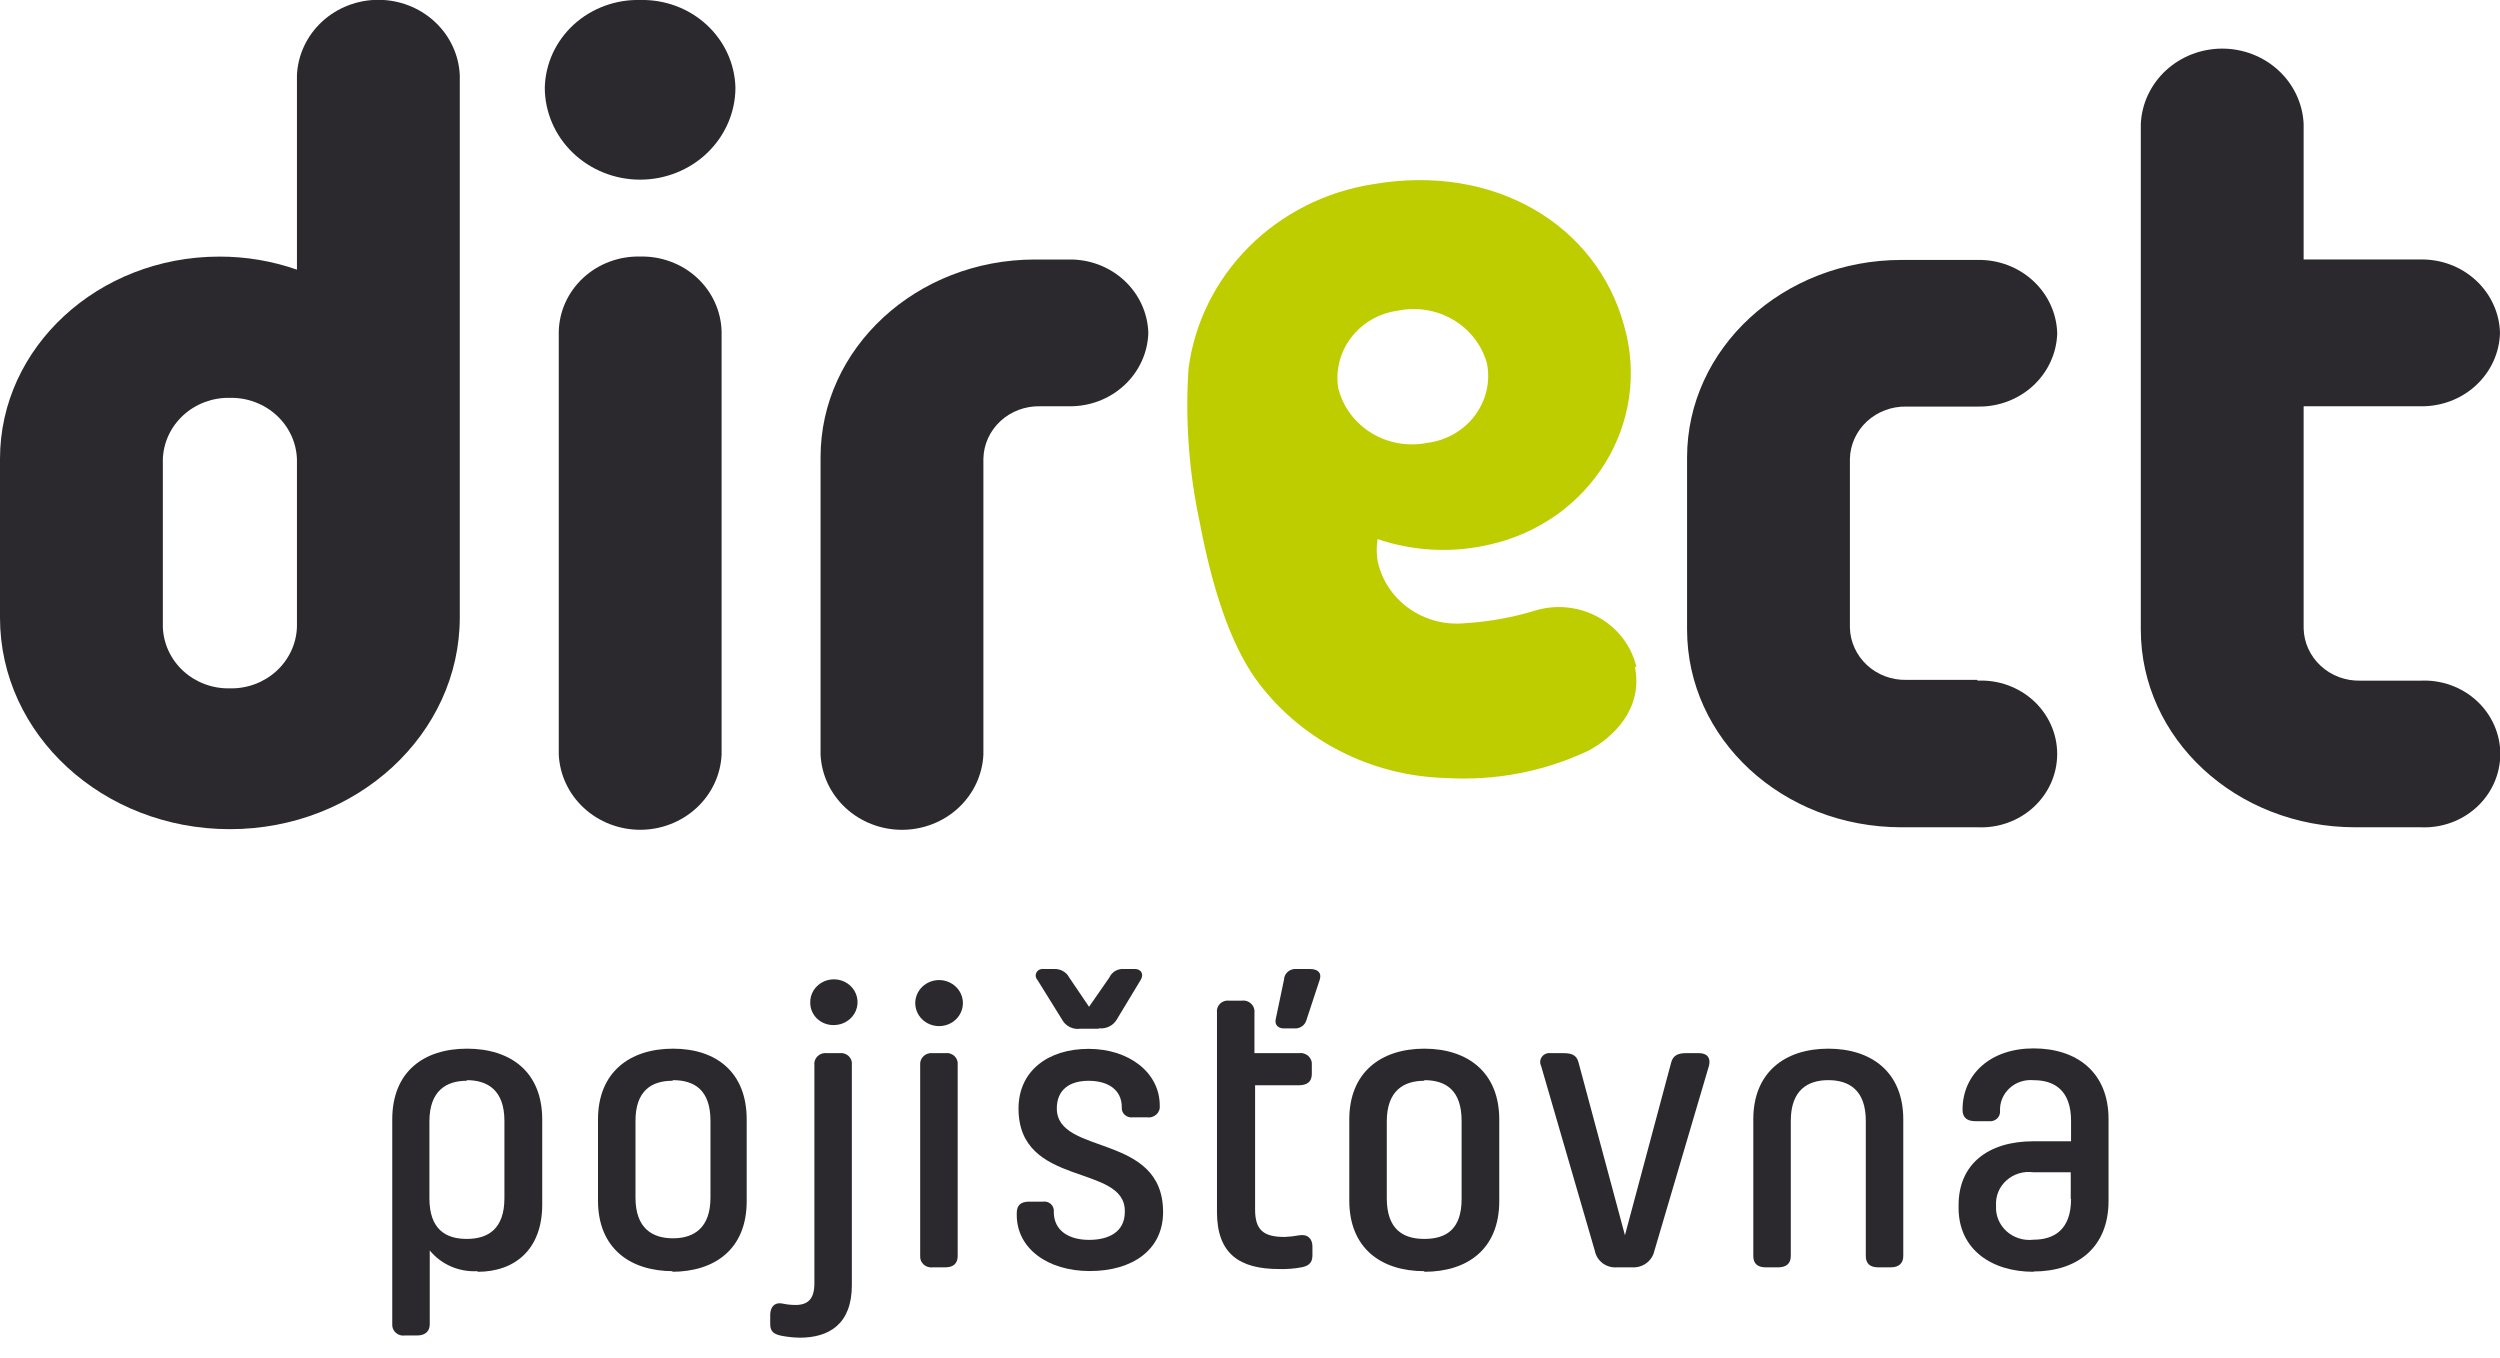 <svg width="81" height="44" viewBox="0 0 81 44" fill="none" xmlns="http://www.w3.org/2000/svg">
<g clip-path="url(#clip0_127_4255)">
<path d="M20.739 4.39433e-06C20.344 -0.01 19.95 0.056 19.581 0.193C19.212 0.33 18.874 0.536 18.587 0.799C18.3 1.063 18.07 1.378 17.909 1.727C17.749 2.077 17.661 2.453 17.651 2.836C17.651 3.627 17.976 4.386 18.555 4.946C19.135 5.506 19.92 5.821 20.739 5.821C21.558 5.821 22.344 5.506 22.923 4.946C23.502 4.386 23.828 3.627 23.828 2.836C23.818 2.453 23.73 2.077 23.569 1.727C23.409 1.378 23.178 1.063 22.891 0.799C22.605 0.536 22.267 0.33 21.898 0.193C21.528 0.056 21.135 -0.01 20.739 4.39433e-06Z" fill="#2B292D"/>
<path d="M15.123 35.017C14.454 35.017 13.913 35.346 13.913 36.336V38.823C13.913 39.818 14.428 40.141 15.123 40.141C15.818 40.141 16.343 39.813 16.343 38.823V36.316C16.343 35.321 15.797 34.997 15.123 34.997V35.017ZM15.468 41.186C15.174 41.202 14.88 41.15 14.611 41.033C14.342 40.916 14.106 40.738 13.924 40.514V42.902C13.924 43.136 13.779 43.27 13.507 43.27H13.121C13.067 43.278 13.013 43.274 12.962 43.259C12.91 43.243 12.863 43.217 12.824 43.182C12.784 43.146 12.753 43.103 12.733 43.054C12.714 43.006 12.705 42.954 12.709 42.902V36.271C12.709 34.714 13.738 33.977 15.133 33.977C16.528 33.977 17.568 34.714 17.568 36.271V39.032C17.568 40.495 16.667 41.206 15.478 41.206" fill="#2B292D"/>
<path d="M21.784 35.017C21.105 35.017 20.59 35.346 20.59 36.316V38.803C20.59 39.798 21.135 40.121 21.805 40.121C22.474 40.121 23.019 39.793 23.019 38.803V36.316C23.019 35.321 22.505 34.997 21.805 34.997L21.784 35.017ZM21.805 41.186C20.42 41.186 19.375 40.45 19.375 38.898V36.271C19.375 34.739 20.404 33.977 21.805 33.977C23.205 33.977 24.193 34.739 24.193 36.271V38.917C24.193 40.47 23.163 41.206 21.763 41.206" fill="#2B292D"/>
<path d="M26.252 32.501C26.245 32.353 26.285 32.207 26.365 32.081C26.446 31.956 26.563 31.856 26.702 31.795C26.841 31.735 26.996 31.715 27.147 31.74C27.297 31.765 27.437 31.832 27.547 31.934C27.658 32.036 27.735 32.168 27.767 32.312C27.8 32.456 27.788 32.606 27.731 32.744C27.675 32.881 27.578 32.999 27.451 33.082C27.326 33.166 27.177 33.211 27.024 33.212C26.924 33.215 26.826 33.199 26.733 33.165C26.64 33.131 26.555 33.079 26.483 33.013C26.411 32.947 26.354 32.867 26.314 32.779C26.274 32.691 26.253 32.597 26.252 32.501ZM25.938 43.341C25.734 43.339 25.53 43.319 25.33 43.281C25.083 43.231 24.955 43.151 24.955 42.903V42.609C24.955 42.361 25.083 42.191 25.33 42.231C25.474 42.263 25.621 42.28 25.768 42.281C26.169 42.281 26.386 42.097 26.386 41.584V34.505C26.379 34.452 26.386 34.399 26.405 34.348C26.424 34.298 26.454 34.253 26.494 34.216C26.534 34.179 26.582 34.151 26.634 34.135C26.687 34.119 26.743 34.114 26.797 34.122H27.199C27.253 34.115 27.308 34.12 27.36 34.136C27.412 34.153 27.459 34.181 27.497 34.218C27.536 34.255 27.566 34.3 27.584 34.35C27.601 34.4 27.607 34.453 27.6 34.505V41.639C27.6 42.908 26.854 43.341 25.912 43.341" fill="#2B292D"/>
<path d="M30.226 34.122H30.627C30.681 34.115 30.736 34.119 30.788 34.136C30.84 34.153 30.887 34.181 30.926 34.218C30.965 34.255 30.994 34.3 31.012 34.35C31.03 34.4 31.035 34.453 31.029 34.505V40.694C31.029 40.927 30.9 41.062 30.627 41.062H30.226C30.172 41.069 30.118 41.065 30.067 41.05C30.015 41.034 29.968 41.008 29.929 40.973C29.889 40.938 29.858 40.894 29.838 40.846C29.819 40.797 29.81 40.745 29.814 40.694V34.505C29.809 34.452 29.816 34.399 29.835 34.349C29.854 34.299 29.885 34.254 29.924 34.218C29.964 34.181 30.012 34.153 30.064 34.136C30.116 34.12 30.171 34.115 30.226 34.122ZM29.654 32.5C29.654 32.302 29.736 32.112 29.88 31.973C30.025 31.833 30.222 31.754 30.426 31.754C30.631 31.754 30.828 31.833 30.972 31.973C31.117 32.112 31.198 32.302 31.198 32.5C31.198 32.698 31.117 32.888 30.972 33.028C30.828 33.168 30.631 33.246 30.426 33.246C30.222 33.246 30.025 33.168 29.88 33.028C29.736 32.888 29.654 32.698 29.654 32.5Z" fill="#2B292D"/>
<path d="M35.599 33.331H35.002C34.886 33.348 34.767 33.329 34.662 33.277C34.557 33.225 34.471 33.144 34.416 33.043L33.613 31.749C33.582 31.716 33.563 31.675 33.558 31.631C33.553 31.587 33.562 31.543 33.584 31.505C33.606 31.466 33.64 31.435 33.681 31.415C33.722 31.396 33.768 31.389 33.813 31.396H34.158C34.258 31.392 34.356 31.415 34.442 31.464C34.528 31.512 34.597 31.584 34.642 31.67L35.285 32.62L35.944 31.67C35.984 31.58 36.053 31.506 36.14 31.456C36.227 31.407 36.328 31.386 36.428 31.396H36.773C36.974 31.396 37.072 31.565 36.958 31.749L36.186 33.028C36.13 33.127 36.043 33.208 35.939 33.259C35.834 33.311 35.716 33.331 35.599 33.316V33.331ZM35.27 35.018C34.657 35.018 34.241 35.306 34.241 35.913C34.241 37.456 37.684 36.69 37.684 39.271C37.684 40.5 36.686 41.182 35.311 41.182C33.937 41.182 32.943 40.445 32.943 39.366V39.301C32.943 39.052 33.072 38.933 33.345 38.933H33.788C33.835 38.926 33.884 38.929 33.929 38.943C33.975 38.957 34.017 38.981 34.052 39.014C34.086 39.046 34.112 39.086 34.128 39.13C34.144 39.173 34.149 39.22 34.143 39.266C34.143 39.893 34.657 40.172 35.285 40.172C35.913 40.172 36.444 39.923 36.444 39.266V39.236C36.444 37.694 33 38.485 33 35.918C33 34.695 33.958 33.983 35.27 33.983C36.583 33.983 37.576 34.754 37.576 35.819C37.582 35.872 37.576 35.926 37.557 35.976C37.538 36.026 37.508 36.071 37.468 36.108C37.428 36.145 37.38 36.173 37.327 36.189C37.275 36.206 37.219 36.21 37.164 36.202H36.701C36.654 36.208 36.607 36.204 36.562 36.19C36.517 36.176 36.476 36.152 36.441 36.121C36.407 36.089 36.381 36.05 36.364 36.008C36.348 35.965 36.342 35.919 36.346 35.873C36.346 35.306 35.898 35.018 35.27 35.018Z" fill="#2B292D"/>
<path d="M41.602 31.739L41.329 33.042C41.303 33.212 41.416 33.321 41.602 33.321H41.941C42.028 33.326 42.114 33.302 42.184 33.253C42.255 33.204 42.305 33.133 42.328 33.052L42.76 31.739C42.832 31.515 42.688 31.396 42.446 31.396H42.014C41.963 31.39 41.911 31.395 41.863 31.41C41.814 31.424 41.769 31.448 41.73 31.48C41.691 31.513 41.66 31.552 41.638 31.597C41.616 31.641 41.604 31.69 41.602 31.739ZM41.442 41.117C40.155 41.117 39.43 40.619 39.43 39.271V32.804C39.423 32.751 39.428 32.698 39.446 32.648C39.464 32.599 39.494 32.553 39.532 32.516C39.571 32.479 39.618 32.451 39.67 32.435C39.722 32.418 39.777 32.413 39.831 32.421H40.227C40.282 32.413 40.338 32.417 40.391 32.433C40.444 32.45 40.492 32.477 40.532 32.514C40.572 32.551 40.603 32.596 40.623 32.646C40.642 32.697 40.65 32.75 40.644 32.804V34.122H42.086C42.14 34.114 42.197 34.118 42.249 34.135C42.302 34.151 42.35 34.179 42.391 34.215C42.431 34.252 42.462 34.298 42.481 34.348C42.501 34.398 42.508 34.452 42.503 34.505V34.794C42.503 35.042 42.358 35.162 42.086 35.162H40.665V39.191C40.665 39.863 40.948 40.077 41.622 40.077C41.785 40.07 41.947 40.052 42.106 40.022C42.379 39.982 42.523 40.142 42.523 40.39V40.679C42.523 40.932 42.379 41.022 42.163 41.062C41.932 41.105 41.697 41.124 41.463 41.117" fill="#2B292D"/>
<path d="M46.147 35.017C45.472 35.017 44.932 35.346 44.932 36.336V38.823C44.932 39.818 45.447 40.141 46.147 40.141C46.847 40.141 47.356 39.838 47.356 38.848V36.316C47.356 35.321 46.842 34.997 46.147 34.997V35.017ZM46.147 41.186C44.757 41.186 43.717 40.45 43.717 38.898V36.271C43.717 34.739 44.747 33.977 46.147 33.977C47.547 33.977 48.576 34.739 48.576 36.271V38.917C48.576 40.47 47.547 41.206 46.147 41.206" fill="#2B292D"/>
<path d="M50.218 34.122H50.671C50.944 34.122 51.088 34.202 51.145 34.426L52.648 40.022L54.146 34.426C54.203 34.202 54.362 34.122 54.619 34.122H55.047C55.319 34.122 55.433 34.281 55.371 34.53L53.6 40.535C53.565 40.692 53.472 40.832 53.339 40.929C53.206 41.026 53.041 41.073 52.874 41.062H52.391C52.225 41.075 52.06 41.028 51.928 40.931C51.797 40.833 51.706 40.692 51.675 40.535L49.93 34.53C49.907 34.483 49.898 34.431 49.903 34.379C49.909 34.327 49.929 34.277 49.961 34.236C49.993 34.194 50.036 34.161 50.086 34.141C50.136 34.121 50.191 34.115 50.244 34.122" fill="#2B292D"/>
<path d="M61.255 41.062H60.853C60.58 41.062 60.452 40.932 60.452 40.694V36.316C60.452 35.321 59.911 34.997 59.237 34.997C58.562 34.997 58.022 35.326 58.022 36.316V40.694C58.022 40.932 57.883 41.062 57.61 41.062H57.209C56.936 41.062 56.807 40.932 56.807 40.694V36.266C56.807 34.739 57.837 33.977 59.237 33.977C60.637 33.977 61.666 34.739 61.666 36.266V40.694C61.666 40.932 61.522 41.062 61.255 41.062Z" fill="#2B292D"/>
<path d="M67.092 38.848V37.982H65.887C65.731 37.96 65.571 37.971 65.42 38.016C65.268 38.061 65.129 38.138 65.013 38.242C64.896 38.345 64.805 38.472 64.746 38.614C64.688 38.756 64.662 38.909 64.672 39.062C64.662 39.216 64.687 39.37 64.745 39.513C64.804 39.656 64.894 39.785 65.01 39.891C65.126 39.996 65.265 40.076 65.417 40.123C65.568 40.171 65.729 40.186 65.887 40.166C66.556 40.166 67.102 39.838 67.102 38.848H67.092ZM65.887 41.206C64.513 41.206 63.458 40.47 63.458 39.137V39.047C63.458 37.729 64.4 36.977 65.887 36.977H67.102V36.316C67.102 35.321 66.556 34.998 65.887 34.998C65.746 34.985 65.604 35.001 65.47 35.046C65.336 35.09 65.213 35.162 65.11 35.257C65.007 35.351 64.927 35.465 64.873 35.592C64.82 35.719 64.795 35.856 64.801 35.992C64.805 36.039 64.799 36.085 64.782 36.128C64.765 36.172 64.739 36.211 64.704 36.243C64.669 36.275 64.628 36.299 64.582 36.313C64.537 36.328 64.488 36.332 64.441 36.326H63.998C63.73 36.326 63.586 36.206 63.586 35.958C63.586 34.799 64.497 33.968 65.887 33.968C67.277 33.968 68.317 34.729 68.317 36.261V38.908C68.317 40.435 67.287 41.196 65.887 41.196" fill="#2B292D"/>
<path d="M20.739 8.312C20.401 8.304 20.064 8.361 19.748 8.479C19.432 8.597 19.144 8.774 18.899 9C18.654 9.226 18.458 9.497 18.321 9.796C18.185 10.095 18.111 10.418 18.104 10.745V24.446C18.134 25.102 18.425 25.723 18.916 26.177C19.407 26.631 20.061 26.885 20.742 26.885C21.422 26.885 22.076 26.631 22.567 26.177C23.059 25.723 23.35 25.102 23.38 24.446V10.745C23.372 10.418 23.298 10.095 23.161 9.795C23.024 9.495 22.828 9.225 22.582 8.998C22.337 8.772 22.048 8.595 21.732 8.478C21.415 8.36 21.078 8.304 20.739 8.312Z" fill="#2B292D"/>
<path d="M9.621 20.313C9.603 20.854 9.365 21.367 8.958 21.74C8.551 22.113 8.009 22.315 7.448 22.303C6.888 22.315 6.345 22.113 5.938 21.74C5.532 21.367 5.294 20.854 5.276 20.313V14.88C5.294 14.339 5.532 13.826 5.938 13.454C6.345 13.081 6.888 12.879 7.448 12.89C8.009 12.879 8.551 13.081 8.958 13.454C9.365 13.826 9.603 14.339 9.621 14.88V20.313ZM14.897 2.434C14.867 1.777 14.576 1.157 14.084 0.702C13.593 0.248 12.939 -0.006 12.259 -0.006C11.578 -0.006 10.925 0.248 10.433 0.702C9.942 1.157 9.651 1.777 9.621 2.434V8.737C8.815 8.455 7.965 8.312 7.109 8.314C3.181 8.314 0 11.249 0 14.866V20.014C0 23.805 3.336 26.865 7.448 26.865C11.561 26.865 14.897 23.79 14.897 20V2.434Z" fill="#2B292D"/>
<path d="M64.055 22.028H61.769C61.534 22.034 61.3 21.994 61.081 21.912C60.861 21.83 60.661 21.707 60.49 21.549C60.32 21.392 60.184 21.204 60.089 20.996C59.994 20.788 59.942 20.564 59.937 20.337V14.865C59.942 14.637 59.994 14.413 60.089 14.205C60.184 13.997 60.32 13.809 60.49 13.652C60.661 13.495 60.861 13.372 61.081 13.29C61.3 13.207 61.534 13.168 61.769 13.173H64.08C64.747 13.185 65.392 12.942 65.874 12.497C66.356 12.051 66.637 11.44 66.654 10.795C66.635 10.152 66.354 9.541 65.872 9.097C65.39 8.653 64.746 8.41 64.08 8.422H61.61C57.77 8.422 54.661 11.288 54.661 14.825V20.397C54.661 23.939 57.749 26.804 61.61 26.804H64.08C64.413 26.819 64.745 26.768 65.056 26.655C65.367 26.543 65.652 26.37 65.893 26.148C66.133 25.926 66.324 25.659 66.455 25.364C66.586 25.068 66.653 24.75 66.653 24.429C66.653 24.107 66.586 23.789 66.455 23.494C66.324 23.198 66.133 22.931 65.893 22.709C65.652 22.487 65.367 22.315 65.056 22.202C64.745 22.089 64.413 22.038 64.08 22.053" fill="#2B292D"/>
<path d="M78.426 13.163C79.093 13.175 79.738 12.932 80.22 12.487C80.702 12.041 80.983 11.43 81 10.785C80.983 10.141 80.702 9.529 80.22 9.084C79.738 8.638 79.093 8.395 78.426 8.407H74.638V4.015C74.608 3.358 74.317 2.738 73.825 2.283C73.334 1.829 72.68 1.575 72 1.575C71.32 1.575 70.666 1.829 70.174 2.283C69.683 2.738 69.392 3.358 69.362 4.015V20.397C69.362 23.933 72.45 26.804 76.311 26.804H78.437C78.769 26.819 79.101 26.768 79.412 26.655C79.724 26.543 80.008 26.37 80.249 26.148C80.489 25.926 80.681 25.659 80.811 25.364C80.942 25.068 81.01 24.75 81.01 24.428C81.01 24.107 80.942 23.789 80.811 23.494C80.681 23.198 80.489 22.931 80.249 22.709C80.008 22.487 79.724 22.314 79.412 22.202C79.101 22.089 78.769 22.038 78.437 22.053H76.47C76.235 22.058 76.001 22.019 75.782 21.937C75.562 21.855 75.362 21.732 75.192 21.574C75.021 21.417 74.885 21.229 74.79 21.021C74.695 20.813 74.643 20.589 74.638 20.362V13.163H78.426Z" fill="#2B292D"/>
<path d="M34.632 13.163C35.298 13.174 35.942 12.931 36.424 12.485C36.906 12.04 37.187 11.43 37.206 10.786C37.187 10.142 36.906 9.531 36.424 9.086C35.942 8.64 35.298 8.397 34.632 8.408H33.535C29.695 8.408 26.586 11.278 26.586 14.815V24.446C26.616 25.103 26.907 25.723 27.399 26.178C27.89 26.632 28.544 26.886 29.224 26.886C29.905 26.886 30.558 26.632 31.05 26.178C31.541 25.723 31.832 25.103 31.862 24.446V14.855C31.868 14.627 31.919 14.403 32.014 14.195C32.109 13.987 32.246 13.799 32.416 13.642C32.586 13.485 32.787 13.362 33.006 13.28C33.226 13.198 33.46 13.158 33.695 13.163H34.632Z" fill="#2B292D"/>
<path d="M43.367 12.626C43.314 12.335 43.322 12.036 43.391 11.747C43.46 11.459 43.588 11.187 43.769 10.948C43.949 10.709 44.177 10.507 44.44 10.355C44.703 10.203 44.994 10.104 45.298 10.064C45.915 9.938 46.559 10.046 47.096 10.367C47.632 10.687 48.021 11.195 48.18 11.785C48.235 12.076 48.229 12.375 48.161 12.664C48.093 12.952 47.965 13.225 47.785 13.464C47.605 13.704 47.377 13.905 47.114 14.057C46.851 14.209 46.559 14.308 46.255 14.347C45.638 14.473 44.994 14.364 44.457 14.044C43.921 13.723 43.532 13.216 43.373 12.626H43.367ZM53.019 21.61C52.942 21.278 52.795 20.965 52.587 20.69C52.38 20.415 52.116 20.184 51.813 20.012C51.509 19.839 51.172 19.729 50.823 19.687C50.474 19.645 50.119 19.674 49.781 19.77C49.03 20.002 48.252 20.144 47.465 20.192C46.817 20.255 46.168 20.083 45.645 19.708C45.121 19.334 44.761 18.785 44.634 18.168C44.595 17.936 44.595 17.699 44.634 17.466C45.812 17.867 47.086 17.926 48.299 17.636C49.07 17.459 49.796 17.134 50.435 16.68C51.073 16.227 51.61 15.653 52.014 14.994C52.419 14.335 52.681 13.605 52.786 12.846C52.892 12.087 52.838 11.315 52.628 10.576C51.742 7.283 48.417 5.283 44.474 5.97C42.947 6.21 41.54 6.921 40.465 7.997C39.39 9.073 38.703 10.456 38.508 11.939C38.398 13.606 38.519 15.279 38.869 16.914C39.275 19.048 39.846 20.799 40.665 21.973C41.36 22.943 42.282 23.74 43.355 24.302C44.428 24.864 45.622 25.174 46.842 25.207C48.44 25.306 50.037 24.999 51.475 24.317C52.206 23.924 53.25 23.013 52.972 21.61" fill="#BECD00"/>
</g>
<defs>
<clipPath id="clip0_127_4255">
<rect width="81" height="44" fill="white"/>
</clipPath>
</defs>
</svg>

